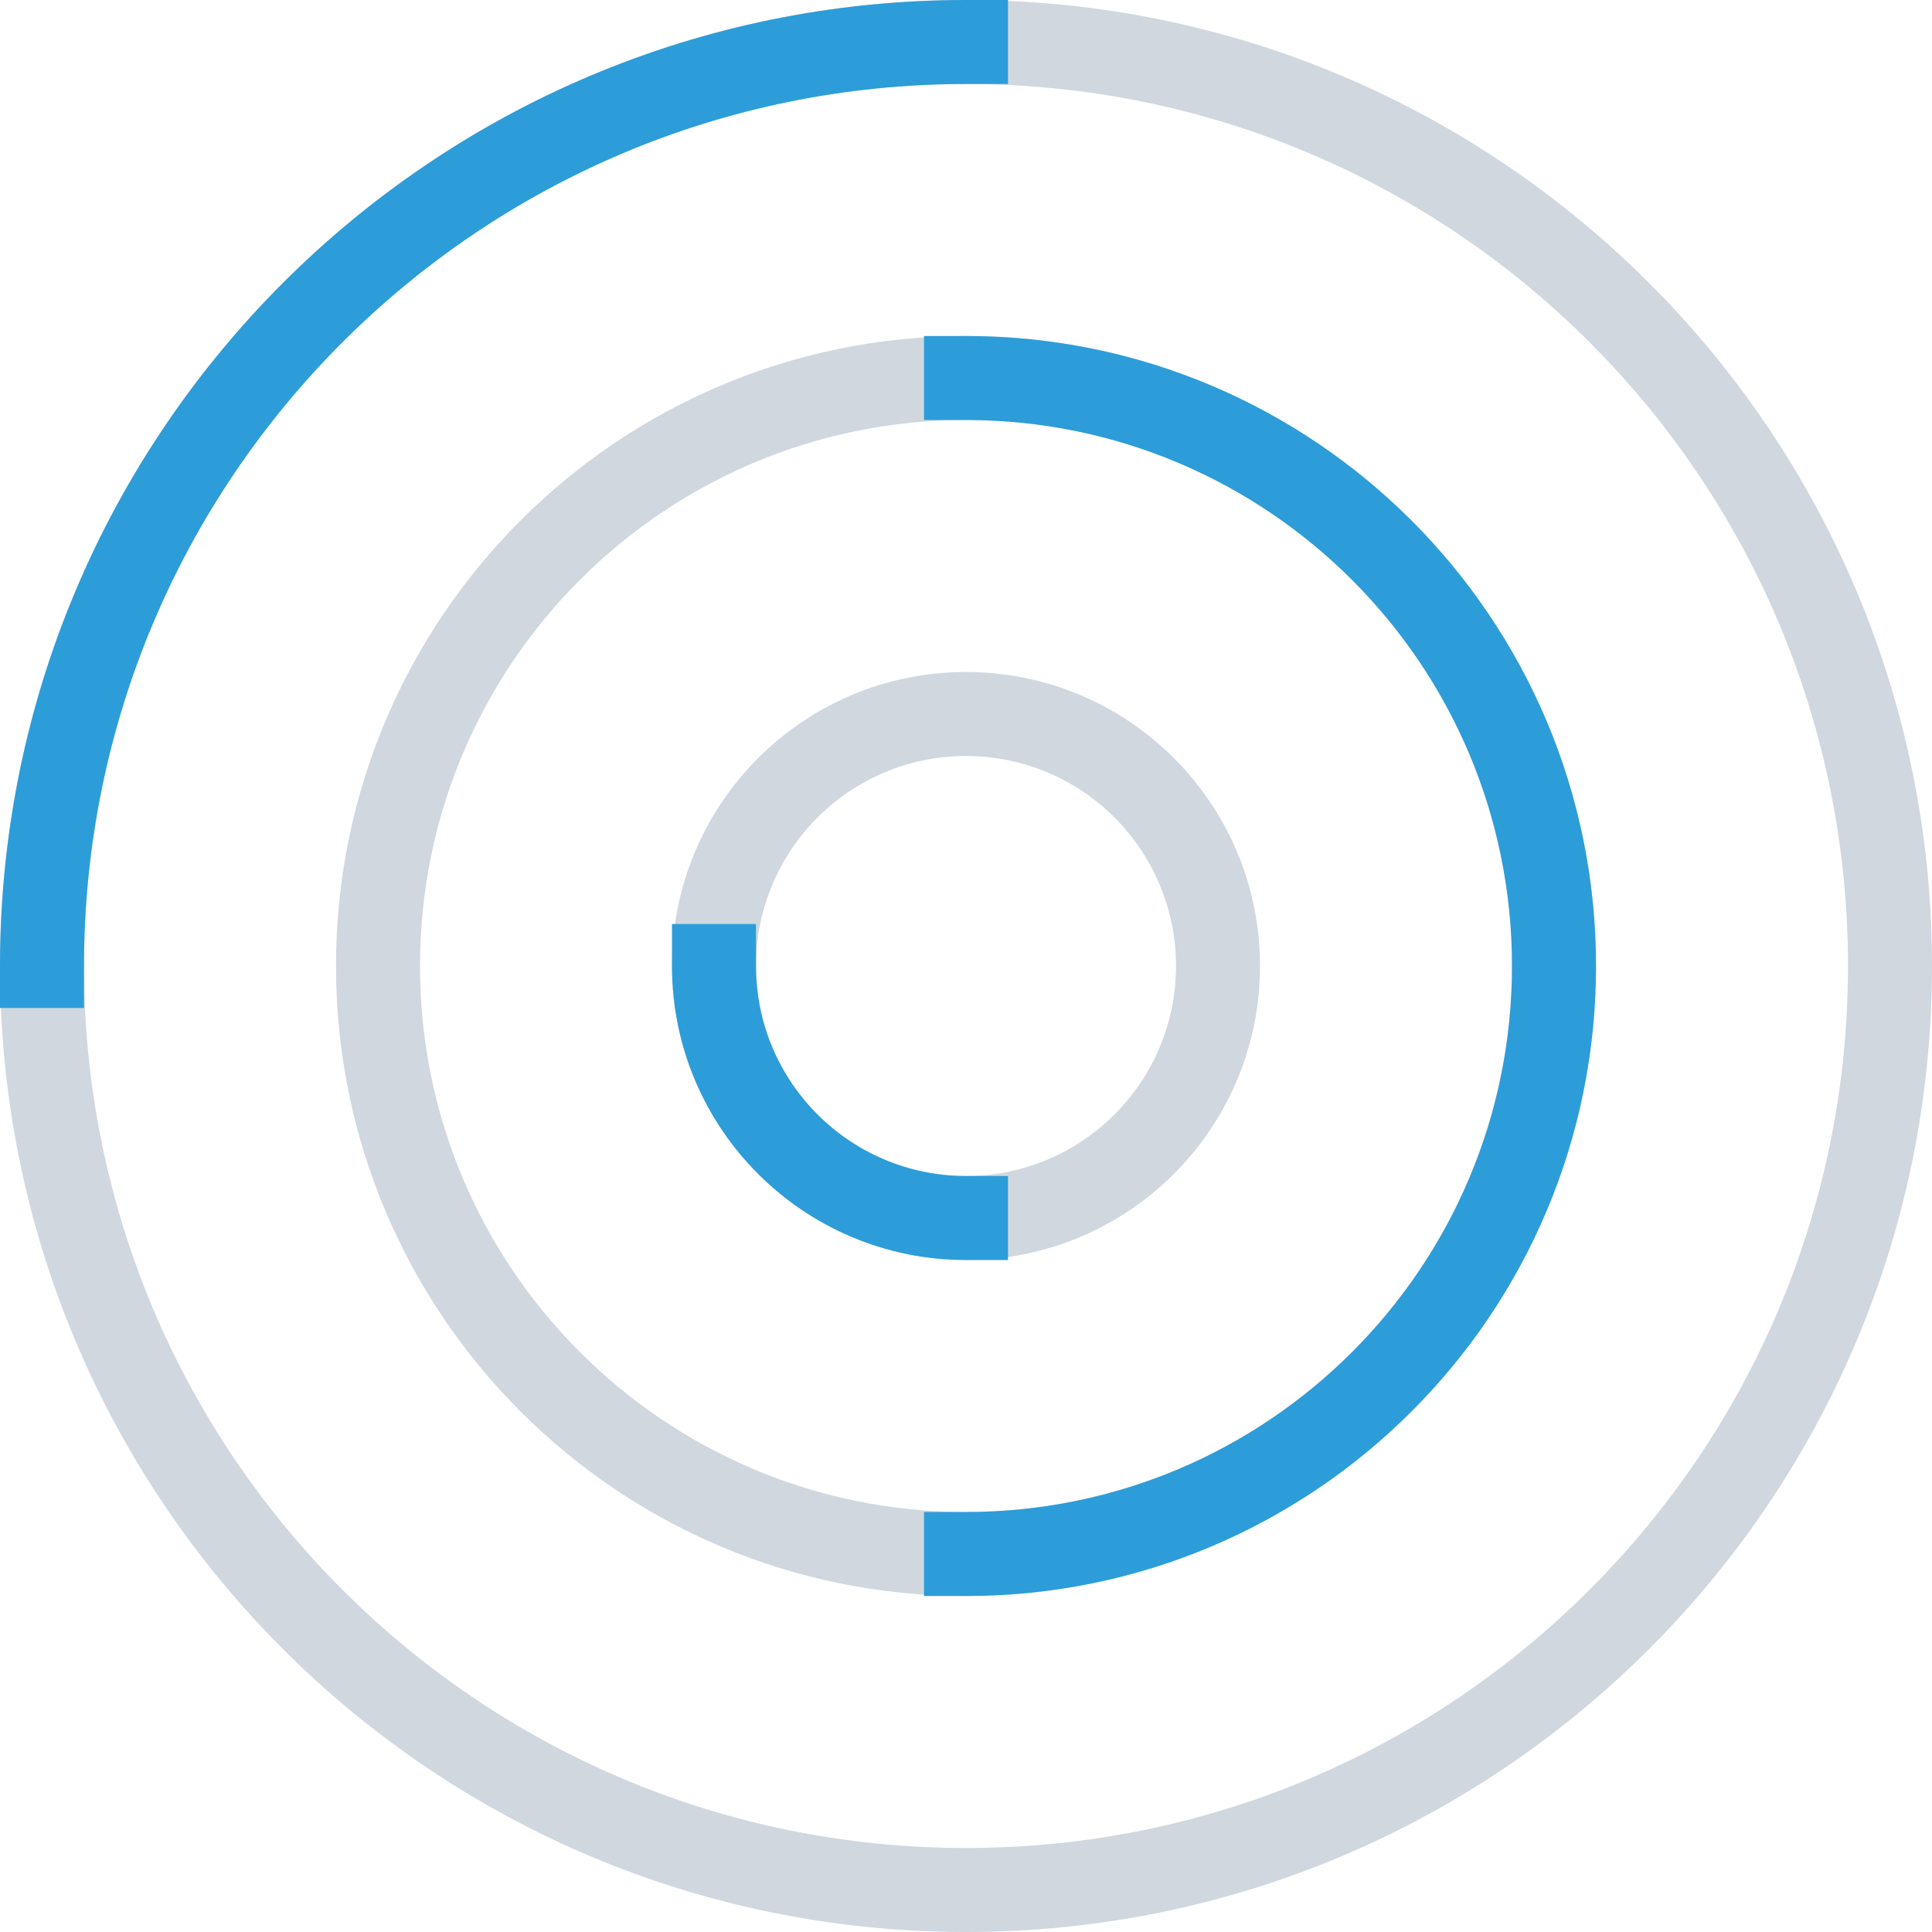 <?xml version="1.0" encoding="UTF-8"?>
<svg xmlns="http://www.w3.org/2000/svg" xmlns:xlink="http://www.w3.org/1999/xlink" width="92px" height="92px" viewBox="0 0 92 92" version="1.1">
  <title>02-szkolenie-personelu</title>
  <g id="Page-1" stroke="none" stroke-width="1" fill="none" fill-rule="evenodd">
    <g id="2-O-nas" transform="translate(-542, -4154)" fill-rule="nonzero">
      <g id="section--slider" transform="translate(24, 3860)">
        <g id="02-szkolenie-personelu" transform="translate(520, 296)">
          <path d="M44,-2 C69.405,-2 90,18.595 90,44 C90,69.405 69.405,90 44,90 C18.595,90 -2,69.405 -2,44 C-2,18.595 18.595,-2 44,-2 Z M44,2 C20.804,2 2,20.804 2,44 C2,67.196 20.804,86 44,86 C67.196,86 86,67.196 86,44 C86,20.804 67.196,2 44,2 Z" id="Oval" fill="#D1D7DF"></path>
          <path d="M44,14 C60.569,14 74,27.431 74,44 C74,60.569 60.569,74 44,74 C27.431,74 14,60.569 14,44 C14,27.431 27.431,14 44,14 Z M44,18 C29.641,18 18,29.641 18,44 C18,58.359 29.641,70 44,70 C58.359,70 70,58.359 70,44 C70,29.641 58.359,18 44,18 Z" id="Oval" fill="#D1D7DF"></path>
          <path d="M44,30 C51.732,30 58,36.268 58,44 C58,51.732 51.732,58 44,58 C36.268,58 30,51.732 30,44 C30,36.268 36.268,30 44,30 Z M44,34 C38.477,34 34,38.477 34,44 C34,49.523 38.477,54 44,54 C49.523,54 54,49.523 54,44 C54,38.477 49.523,34 44,34 Z" id="Oval" fill="#D1D7DF"></path>
          <path d="M46,-2 L46,2 L44,2 C20.804,2 2,20.804 2,44 L2,46 L-2,46 L-2,44 C-2,18.595 18.595,-2 44,-2 L46,-2 Z" id="Path" fill="#2C9DD9"></path>
          <path d="M44,14 C60.569,14 74,27.431 74,44 C74,60.569 60.569,74 44,74 L42,74 L42,70 L44,70 C58.359,70 70,58.359 70,44 C70,29.641 58.359,18 44,18 L42,18 L42,14 L44,14 Z" id="Path" fill="#2C9DD9"></path>
          <path d="M34,42 L34,44 C34,49.523 38.477,54 44,54 L46,54 L46,58 L44,58 C36.268,58 30,51.732 30,44 L30,42 L34,42 Z" id="Path" fill="#2C9DD9"></path>
        </g>
      </g>
    </g>
  </g>
</svg>
